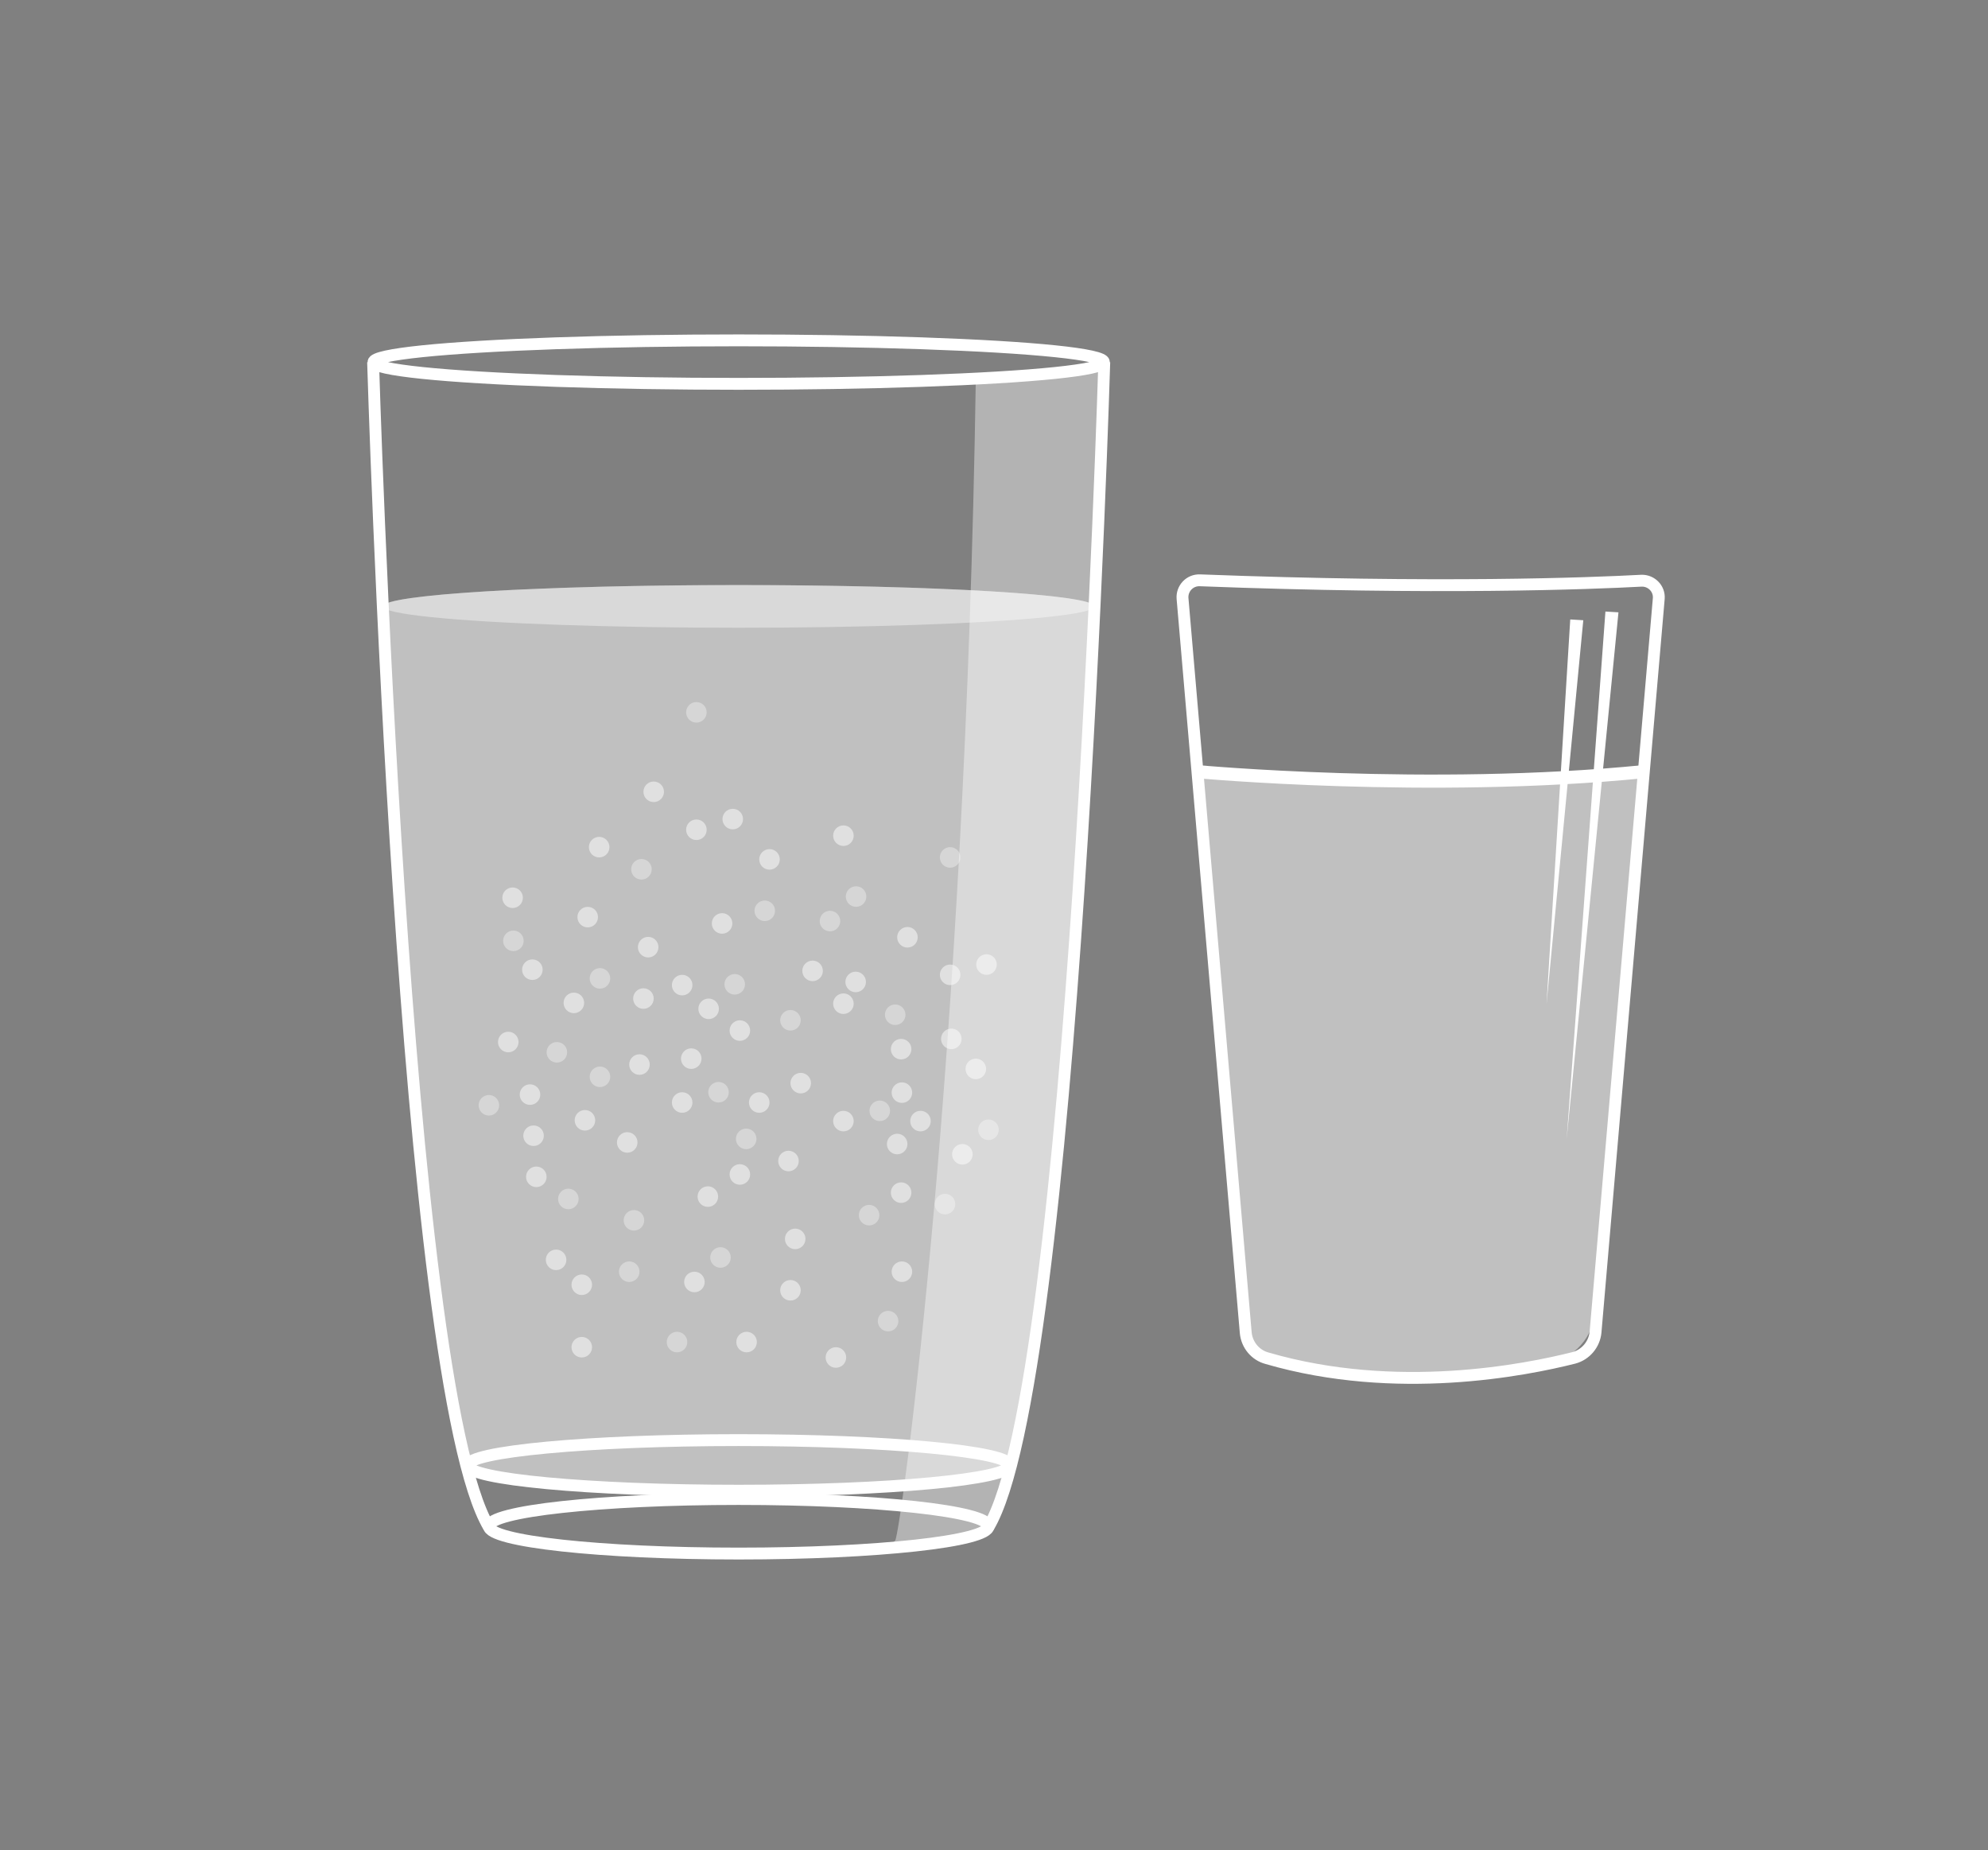 <?xml version="1.0" encoding="utf-8"?>
<!-- Generator: Adobe Illustrator 22.0.1, SVG Export Plug-In . SVG Version: 6.00 Build 0)  -->
<svg version="1.1" id="Ebene_1" xmlns="http://www.w3.org/2000/svg" xmlns:xlink="http://www.w3.org/1999/xlink" x="0px" y="0px"
	 viewBox="0 0 503 468" style="enable-background:new 0 0 503 468;" xml:space="preserve">
<rect x="0" y="0" width="503" height="468" fill="#808080" stroke="none"/>
<style type="text/css">
	.st0{opacity:0.5;fill:#FFFFFF;}
	.st1{fill:none;stroke:#FFFFFF;stroke-width:3.316;stroke-miterlimit:10;}
	.st2{fill:#FFFFFF;}
	.st3{fill:none;stroke:#FFFFFF;stroke-width:3;stroke-miterlimit:10;}
	.st4{clip-path:url(#SVGID_2_);fill:none;stroke:#FFFFFF;stroke-width:3;}
	.st5{opacity:0.4;fill:#FFFFFF;}
	.st6{opacity:0.51;fill:#FFFFFF;}
	.st7{opacity:0.35;fill:#FFFFFF;}
</style>
<g>
	<g>
		<g>
			<path class="st0" d="M304,196.6l10.6,136.5c0.6,6.5,6.2,11.7,13.5,12.9c9,1.4,18.5,2.2,28.5,2.2c12.8,0,24.3-1.2,33.2-2.6
				c7.4-1.1,13-6.5,13.6-13l12-136.2C361.7,200.7,324.2,198.3,304,196.6z"/>
			<g>
				<path class="st1" d="M302.9,195.2c0,0,58.6,5.4,113,0"/>
				<g>
					<g>
						<g>
							<polygon class="st2" points="409.5,154.9 396.4,288.1 406.2,154.7 							"/>
						</g>
						<g>
							<polygon class="st2" points="400.6,156.9 391.3,254 397.3,156.7 							"/>
						</g>
					</g>
				</g>
			</g>
		</g>
	</g>
	<path class="st3" d="M315.2,337.2l-16-185.8c-0.2-2.5,1.8-4.7,4.4-4.6c60,2.3,98.8,0.8,111.7,0.1c2.5-0.1,4.6,2,4.4,4.5l-16,185.6
		c-0.3,3.1-2.5,5.7-5.5,6.5c-12.3,3.1-44.9,9.6-77.6,0.1C317.6,342.8,315.5,340.2,315.2,337.2z"/>
</g>
<path d="M336,273.4"/>
<g>
	<defs>
		<rect id="SVGID_1_" x="92.8" y="84.5" width="188.2" height="310"/>
	</defs>
	<clipPath id="SVGID_2_">
		<use xlink:href="#SVGID_1_"  style="overflow:visible;"/>
	</clipPath>
	<path class="st4" d="M186.9,393c34.9,0,63.2-3.1,63.2-6.9s-28.3-6.9-63.2-6.9s-63.2,3.1-63.2,6.9S152,393,186.9,393z"/>
	<path class="st4" d="M186.9,377.1c37.9,0,68.6-2.9,68.6-6.4c0-3.5-30.7-6.4-68.6-6.4s-68.6,2.9-68.6,6.4
		C118.4,374.2,149,377.1,186.9,377.1z"/>
	<ellipse class="st4" cx="186.9" cy="91.6" rx="92.4" ry="5.5"/>
	<path class="st4" d="M123.7,386.3C102,349.9,94.4,91.6,94.4,91.6"/>
	<path class="st4" d="M279.4,91.6c0,0-7.6,258.3-29.3,294.7"/>
</g>
<path class="st0" d="M96.9,153.4c3.2,68.1,9.8,173.8,21.1,217.4v-0.1c0,3.6,30.9,6.4,68.9,6.4s68.9-2.9,68.9-6.4v0
	c11.3-43.6,17.9-149.3,21.1-217.3c0-3-40.3-5.4-90-5.4S96.9,150.4,96.9,153.4z"/>
<ellipse class="st5" cx="186.9" cy="153.4" rx="90" ry="5.4"/>
<circle class="st6" cx="232.9" cy="283.6" r="2.6"/>
<circle class="st6" cx="200" cy="326.4" r="2.6"/>
<circle class="st7" cx="188.8" cy="288.1" r="2.6"/>
<circle class="st6" cx="213.4" cy="283.6" r="2.6"/>
<circle class="st7" cx="222.6" cy="281" r="2.6"/>
<circle class="st6" cx="228" cy="265.4" r="2.6"/>
<circle class="st7" cx="224.7" cy="334.2" r="2.6"/>
<circle class="st6" cx="199.5" cy="293.7" r="2.6"/>
<circle class="st6" cx="213.4" cy="253.9" r="2.6"/>
<circle class="st7" cx="219.9" cy="307.4" r="2.6"/>
<circle class="st6" cx="192.1" cy="278.9" r="2.6"/>
<circle class="st6" cx="188.9" cy="339.5" r="2.6"/>
<circle class="st7" cx="159.2" cy="321.7" r="2.6"/>
<circle class="st6" cx="161.8" cy="269.3" r="2.6"/>
<circle class="st6" cx="148" cy="283.4" r="2.6"/>
<circle class="st7" cx="181.8" cy="276.3" r="2.6"/>
<circle class="st6" cx="187.2" cy="260.7" r="2.6"/>
<circle class="st6" cx="175.7" cy="324.3" r="2.6"/>
<circle class="st6" cx="179.1" cy="302.7" r="2.6"/>
<circle class="st6" cx="240.7" cy="262.8" r="2.6"/>
<circle class="st6" cx="211.5" cy="343.4" r="2.6"/>
<circle class="st6" cx="202.6" cy="274" r="2.6"/>
<circle class="st6" cx="201.2" cy="313.4" r="2.6"/>
<circle class="st6" cx="228" cy="301.7" r="2.6"/>
<circle class="st6" cx="228.2" cy="321.7" r="2.6"/>
<circle class="st7" cx="193.5" cy="230.4" r="2.6"/>
<circle class="st7" cx="210" cy="233" r="2.6"/>
<circle class="st6" cx="213.4" cy="211.4" r="2.6"/>
<circle class="st6" cx="205.6" cy="245.6" r="2.6"/>
<circle class="st6" cx="194.7" cy="217.4" r="2.6"/>
<circle class="st7" cx="216.6" cy="226.8" r="2.6"/>
<circle class="st7" cx="200" cy="258.1" r="2.6"/>
<circle class="st7" cx="171.3" cy="339.5" r="2.6"/>
<circle class="st6" cx="172.6" cy="278.9" r="2.6"/>
<circle class="st7" cx="160.4" cy="308.7" r="2.6"/>
<circle class="st6" cx="158.7" cy="289" r="2.6"/>
<circle class="st6" cx="172.6" cy="249.2" r="2.6"/>
<circle class="st6" cx="187.2" cy="297.1" r="2.6"/>
<circle class="st7" cx="182.3" cy="318.1" r="2.6"/>
<circle class="st6" cx="227" cy="289.4" r="2.6"/>
<circle class="st6" cx="229.6" cy="237.1" r="2.6"/>
<circle class="st6" cx="216.5" cy="248.4" r="2.6"/>
<circle class="st6" cx="249.6" cy="244" r="2.6"/>
<circle class="st6" cx="243.5" cy="292" r="2.6"/>
<circle class="st6" cx="246.9" cy="270.4" r="2.6"/>
<circle class="st7" cx="239.1" cy="304.6" r="2.6"/>
<circle class="st6" cx="240.4" cy="246.6" r="2.6"/>
<circle class="st6" cx="228.2" cy="276.4" r="2.6"/>
<circle class="st7" cx="123.7" cy="279.6" r="2.6"/>
<circle class="st7" cx="151.8" cy="272.4" r="2.6"/>
<circle class="st6" cx="134.1" cy="276.9" r="2.6"/>
<circle class="st6" cx="147.2" cy="325" r="2.6"/>
<circle class="st7" cx="143.8" cy="303.3" r="2.6"/>
<circle class="st6" cx="147.2" cy="340.8" r="2.6"/>
<circle class="st6" cx="135.7" cy="297.7" r="2.6"/>
<circle class="st6" cx="140.7" cy="318.7" r="2.6"/>
<circle class="st6" cx="135" cy="287.3" r="2.6"/>
<circle class="st6" cx="128.6" cy="263.6" r="2.6"/>
<circle class="st7" cx="226.5" cy="256.7" r="2.6"/>
<circle class="st7" cx="240.4" cy="216.9" r="2.6"/>
<circle class="st7" cx="250.1" cy="285.8" r="2.6"/>
<circle class="st6" cx="134.7" cy="245.3" r="2.6"/>
<circle class="st6" cx="129.7" cy="227.1" r="2.6"/>
<circle class="st6" cx="145.2" cy="253.7" r="2.6"/>
<circle class="st6" cx="148.7" cy="232" r="2.6"/>
<circle class="st7" cx="140.9" cy="266.2" r="2.6"/>
<circle class="st7" cx="129.9" cy="238" r="2.6"/>
<circle class="st7" cx="151.8" cy="247.5" r="2.6"/>
<circle class="st6" cx="162.8" cy="252.6" r="2.6"/>
<circle class="st6" cx="165.4" cy="200.3" r="2.6"/>
<circle class="st6" cx="151.6" cy="214.3" r="2.6"/>
<circle class="st6" cx="185.4" cy="207.2" r="2.6"/>
<circle class="st6" cx="179.3" cy="255.2" r="2.6"/>
<circle class="st6" cx="182.7" cy="233.6" r="2.6"/>
<circle class="st6" cx="174.9" cy="267.8" r="2.6"/>
<circle class="st6" cx="176.2" cy="209.9" r="2.6"/>
<circle class="st6" cx="164" cy="239.6" r="2.6"/>
<circle class="st7" cx="162.3" cy="219.9" r="2.6"/>
<circle class="st7" cx="176.2" cy="180.2" r="2.6"/>
<circle class="st7" cx="185.9" cy="249" r="2.6"/>
<path class="st5" d="M274,207.2l-6.5,84.8l-6.2,51l-5.4,27.6c0,0-4.2,17.3-11,19.6c-6.8,2.3-20.2,1.3-20.2,1.3s0.4,0,1.8-1.8
	s17.8-121.7,20.4-294l15.2-1l17.3-3.1c0,0-0.4,12-1.1,31.2c-2.8,69.9-11.2,234.9-28.2,263.5"/>
</svg>
